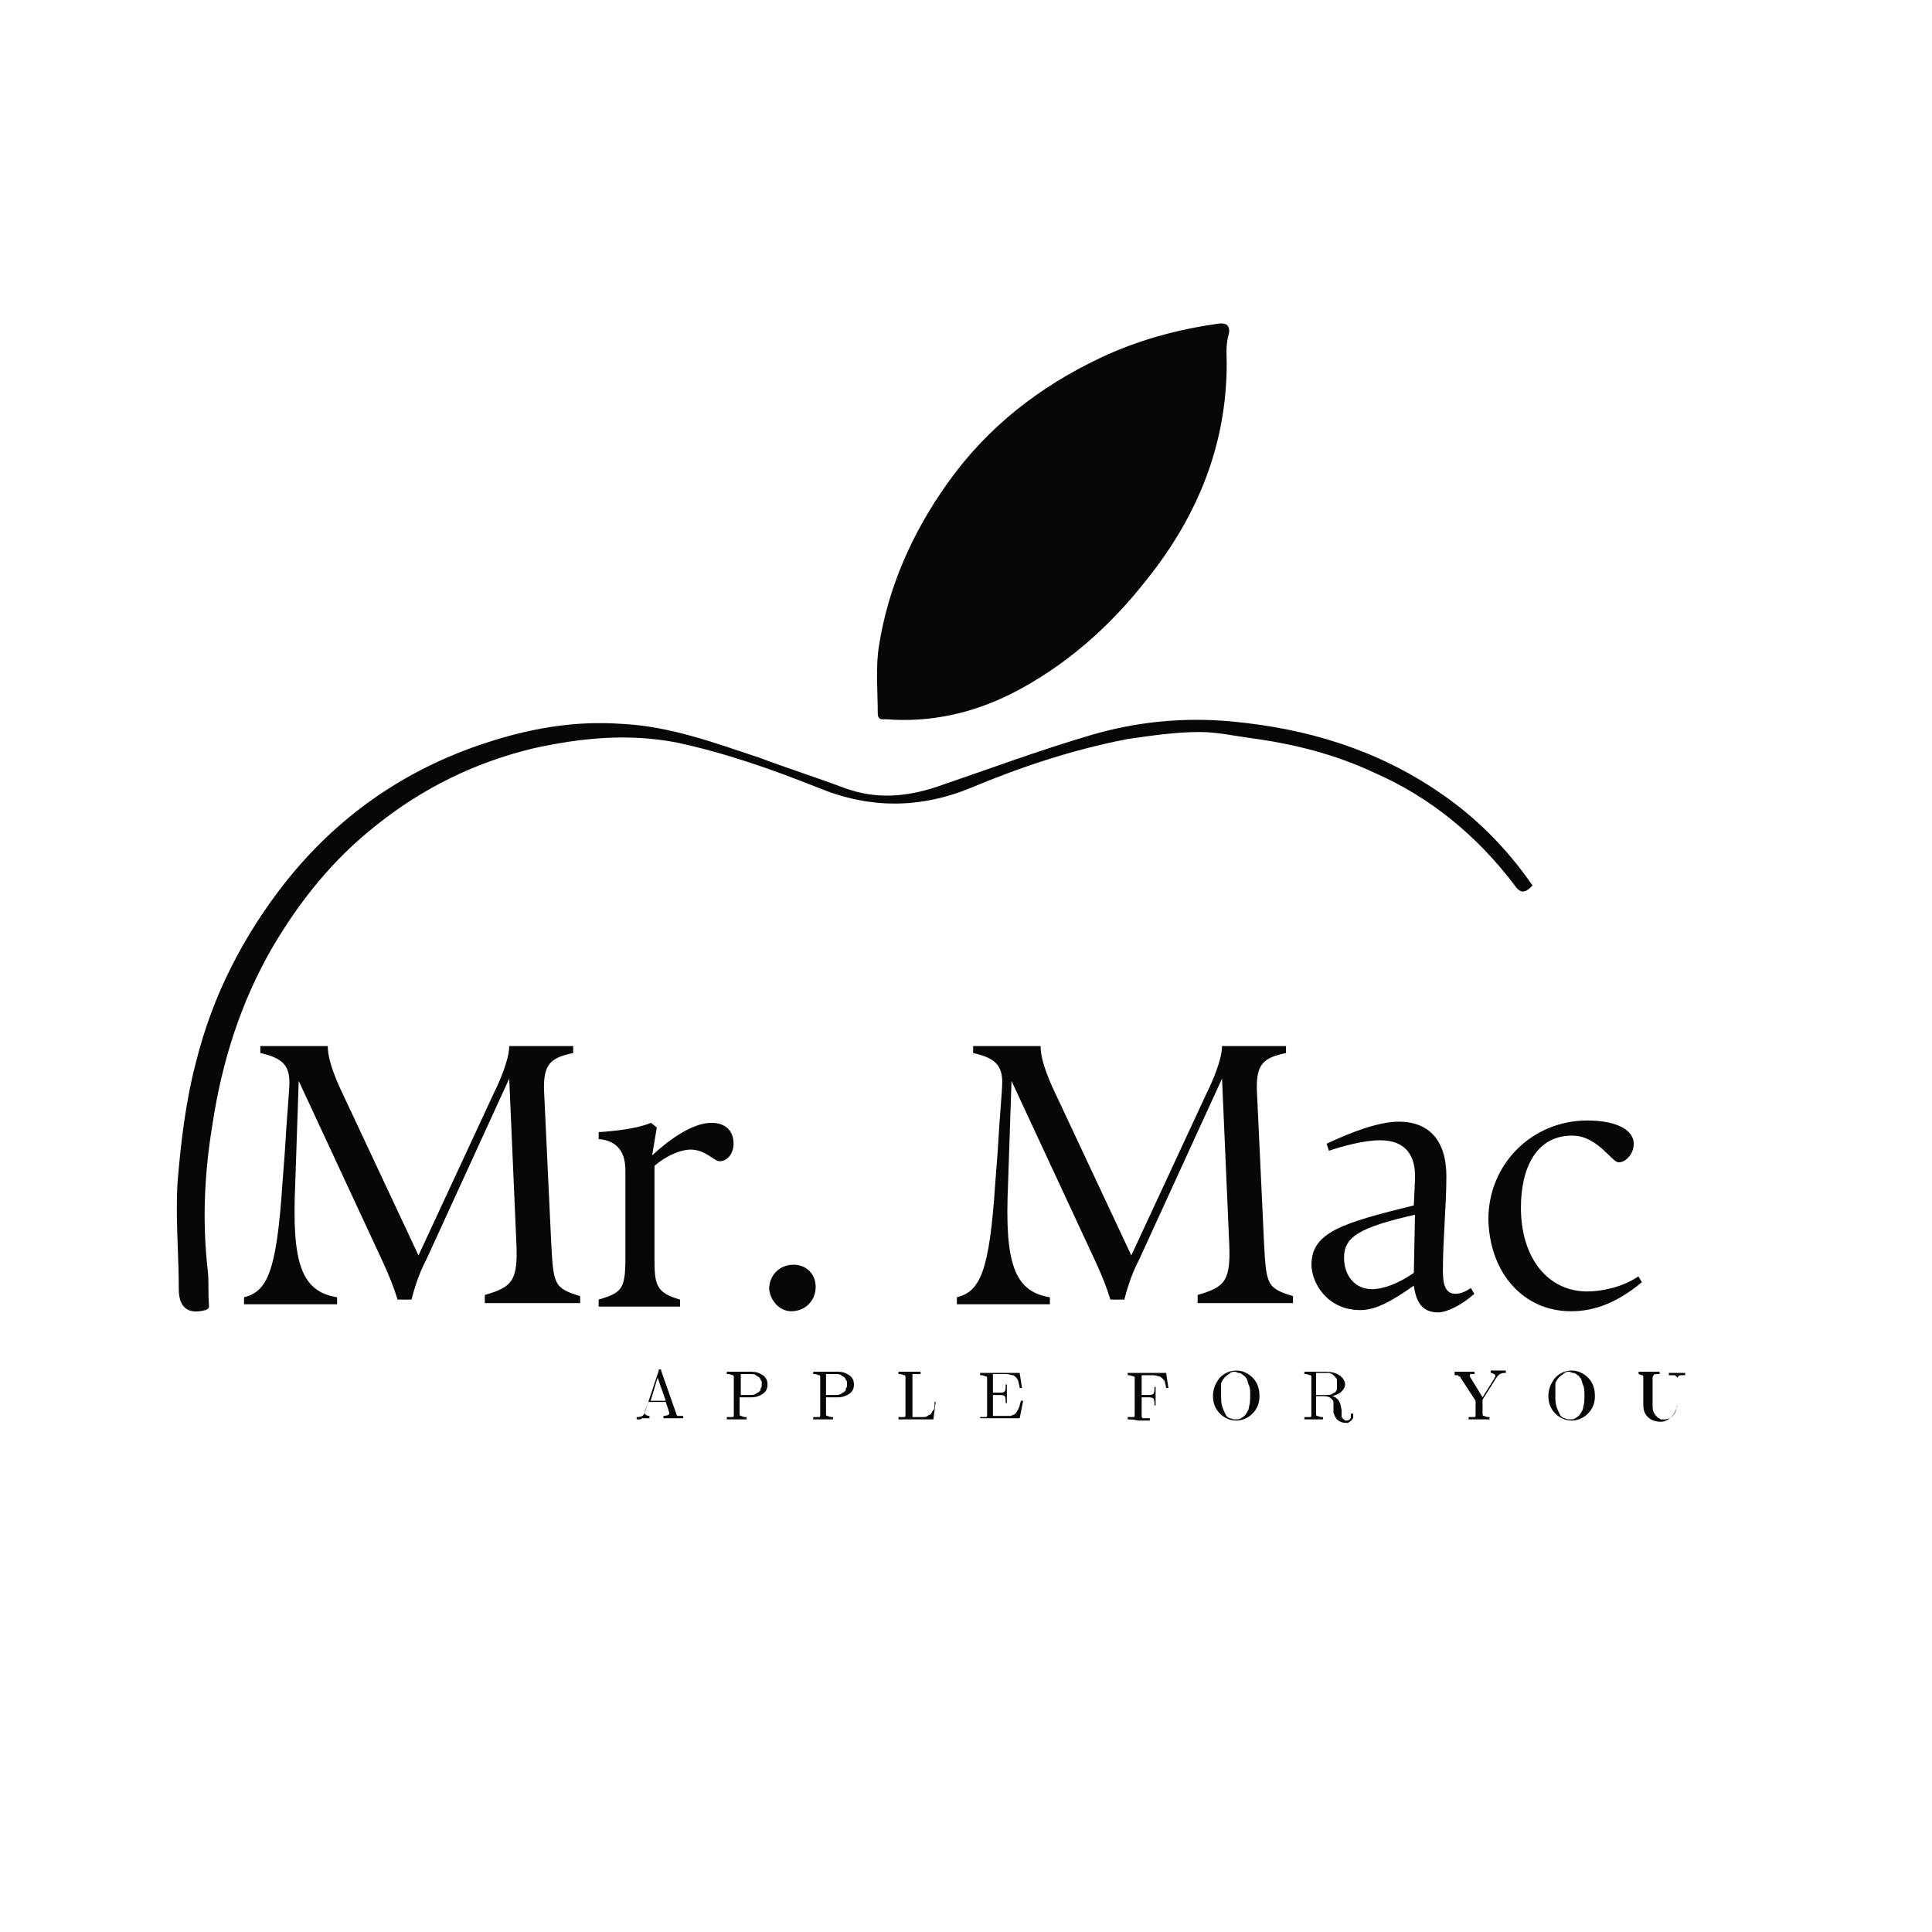 <?xml version="1.0" encoding="UTF-8"?>
<svg xmlns="http://www.w3.org/2000/svg" xmlns:xlink="http://www.w3.org/1999/xlink" width="500" zoomAndPan="magnify" viewBox="0 0 375 375" height="500" preserveAspectRatio="xMidYMid meet" version="1.0">
  <rect x="-37.5" width="450" fill="#ffffff" y="-37.5" height="450" fill-opacity="1"></rect>
  <rect x="-37.5" width="450" fill="#ffffff" y="-37.5" height="450" fill-opacity="1"></rect>
  <rect x="-37.5" width="450" fill="#ffffff" y="-37.5" height="450" fill-opacity="1"></rect>
  <path fill="#070707" d="M 297.469 171.887 C 296.117 173.242 295.215 173.691 293.859 171.66 C 286.637 162.18 277.605 154.73 266.77 149.988 C 259.094 146.375 250.969 144.344 242.391 143.215 C 239.23 142.766 236.066 142.086 232.906 142.086 C 228.168 142.086 223.652 142.766 218.91 143.441 C 208.301 145.473 198.145 148.859 188.438 152.922 C 178.504 156.988 168.797 156.988 158.863 152.922 C 149.836 149.312 140.805 146.152 131.324 144.117 C 121.84 142.312 112.812 143.215 103.555 145.246 C 92.27 147.957 82.109 152.922 73.082 160.148 C 64.727 166.695 58.184 174.82 52.766 184.078 C 46.668 194.688 43.059 206.199 41.25 218.164 C 39.672 227.645 39.219 237.129 40.348 246.836 C 40.574 248.867 40.348 251.125 40.574 253.383 C 40.574 254.059 40.348 254.059 39.898 254.285 C 36.512 255.188 34.703 253.832 34.703 250.223 C 34.703 243.223 34.027 236.227 34.48 229.227 C 35.156 221.324 36.059 213.648 38.09 205.973 C 41.25 193.332 47.121 181.82 55.246 171.434 C 65.406 158.566 78.273 149.535 93.848 144.344 C 102.652 141.41 111.457 139.828 120.715 140.508 C 129.969 140.957 138.547 144.117 147.352 147.055 C 152.77 149.086 158.414 150.891 163.832 152.922 C 169.926 155.18 175.793 154.73 181.891 152.699 C 191.824 149.312 201.531 145.699 211.461 142.766 C 220.492 140.055 229.973 139.152 239.23 140.055 C 253.676 141.41 267.223 145.473 279.41 153.824 C 286.41 158.566 292.504 164.664 297.469 171.887 Z M 297.469 171.887 " fill-opacity="1" fill-rule="nonzero"></path>
  <path fill="#070707" d="M 238.102 70.523 C 238.102 86.328 232.457 100.098 222.75 112.289 C 215.527 121.543 206.949 129.219 196.336 134.637 C 188.66 138.477 180.535 140.281 171.957 139.605 C 171.281 139.605 170.375 139.828 170.375 138.477 C 170.375 134.188 169.926 129.672 170.602 125.383 C 172.41 113.867 177.148 103.258 183.922 93.777 C 191.598 82.941 201.754 75.039 213.719 69.395 C 220.945 66.008 228.395 63.977 236.293 62.848 C 237.648 62.625 238.777 62.848 238.551 64.656 C 237.875 66.914 238.102 68.719 238.102 70.523 Z M 238.102 70.523 " fill-opacity="1" fill-rule="nonzero"></path>
  <path fill="#070707" d="M 173.762 131.023 C 173.988 117.48 179.18 105.742 187.309 95.355 C 196.562 83.391 208.98 76.168 223.426 72.332 C 225.91 71.652 228.617 71.652 231.102 70.977 C 232.457 70.523 232.457 71.879 232.457 72.555 C 232.684 74.812 232.906 77.297 232.684 79.555 C 231.555 92.195 227.039 103.484 219.137 113.191 C 210.109 124.48 199.496 133.508 185.051 136.445 C 182.117 137.121 179.406 137.348 176.473 137.57 C 174.441 137.57 173.539 137.121 173.762 135.09 C 173.762 133.961 173.762 132.832 173.762 131.023 Z M 173.762 131.023 " fill-opacity="1" fill-rule="nonzero"></path>
  <path fill="#070707" d="M 105.609 211.844 C 105.387 206.426 106.965 205.297 111.254 204.395 L 111.254 203.039 L 98.84 203.039 C 98.84 205.75 96.809 210.266 95.902 212.07 L 81.23 243.676 L 65.879 210.941 C 64.074 206.879 63.621 204.621 63.621 203.039 L 50.531 203.039 L 50.531 204.395 C 54.594 205.297 56.172 206.652 56.172 210.039 C 56.172 211.844 55.723 215.906 55.27 223.809 L 54.82 229.68 C 53.691 246.836 51.883 250.672 47.367 251.801 L 47.367 253.156 L 65.43 253.156 L 65.43 251.801 C 58.43 250.672 56.625 245.027 57.301 229.902 L 57.98 209.812 L 74.457 245.254 C 75.586 247.738 76.488 249.996 77.168 252.254 L 79.875 252.254 C 81.004 247.738 82.359 245.254 82.812 244.352 L 98.84 209.359 L 100.191 240.516 C 100.645 248.641 99.516 249.77 94.098 251.352 L 94.098 252.93 L 112.609 252.93 L 112.609 251.574 C 107.418 249.996 107.418 249.316 106.965 240.738 Z M 105.609 211.844 " fill-opacity="1" fill-rule="nonzero"></path>
  <path fill="#070707" d="M 138.094 217.941 C 134.484 217.941 129.969 221.102 126.582 224.262 L 127.484 218.844 L 126.355 217.941 C 123.648 219.07 119.586 219.52 116.199 219.746 L 116.199 221.102 C 119.133 221.324 121.391 222.906 121.391 227.195 L 121.391 244.125 C 121.391 250.223 120.711 250.898 116.199 252.254 L 116.199 253.609 L 132 253.609 L 132 252.254 C 127.258 250.898 127.035 249.32 127.035 244.125 L 127.035 226.293 C 129.969 223.809 132.676 223.133 134.031 223.133 C 136.965 223.133 138.547 225.391 139.676 225.391 C 141.254 225.391 142.383 223.809 142.383 222.004 C 142.383 219.07 140.352 217.941 138.094 217.941 Z M 138.094 217.941 " fill-opacity="1" fill-rule="nonzero"></path>
  <path fill="#070707" d="M 153.582 254.512 C 156.289 254.512 158.32 252.48 158.32 249.77 C 158.32 247.285 156.516 245.48 154.031 245.48 C 151.324 245.48 149.293 247.512 149.293 250.223 C 149.52 252.48 151.324 254.512 153.582 254.512 Z M 153.582 254.512 " fill-opacity="1" fill-rule="nonzero"></path>
  <path fill="#070707" d="M 243.969 211.844 C 243.742 206.426 245.324 205.297 249.613 204.395 L 249.613 203.039 L 237.195 203.039 C 237.195 205.75 235.164 210.266 234.262 212.07 L 219.59 243.676 L 204.238 210.941 C 202.434 206.879 201.98 204.621 201.98 203.039 L 188.887 203.039 L 188.887 204.395 C 192.949 205.297 194.531 206.652 194.531 210.039 C 194.531 211.844 194.078 215.906 193.629 223.809 L 193.176 229.68 C 192.047 246.836 190.242 250.672 185.727 251.801 L 185.727 253.156 L 203.785 253.156 L 203.785 251.801 C 196.789 250.672 194.984 245.027 195.66 229.902 L 196.336 209.812 L 212.816 245.254 C 213.945 247.738 214.848 249.996 215.523 252.254 L 218.234 252.254 C 219.363 247.738 220.719 245.254 221.168 244.352 L 237.195 209.359 L 238.551 240.516 C 239.004 248.641 237.875 249.77 232.457 251.352 L 232.457 252.93 L 250.969 252.93 L 250.969 251.574 C 245.773 249.996 245.773 249.316 245.324 240.738 Z M 243.969 211.844 " fill-opacity="1" fill-rule="nonzero"></path>
  <path fill="#070707" d="M 285.484 249.996 C 284.582 250.672 283.453 251.125 282.547 251.125 C 280.516 251.125 280.066 249.32 280.066 246.609 C 280.066 240.516 280.742 233.969 280.742 228.324 C 280.742 221.328 277.355 217.715 271.488 217.715 C 267.648 217.715 262.23 219.746 257.492 222.004 L 257.941 223.359 C 260.652 222.457 264.715 221.328 267.875 221.328 C 272.617 221.328 274.875 224.035 274.648 229 L 274.422 233.969 C 260.652 237.355 254.555 239.16 254.555 245.48 C 254.555 248.867 257.492 254.285 264.039 254.285 C 266.973 254.285 269.906 252.707 274.422 249.543 C 274.875 252.707 276.004 254.738 279.164 254.738 C 280.742 254.738 283.676 253.383 286.16 251.125 Z M 260.879 244.125 C 260.879 240.062 263.812 238.258 274.648 235.773 L 274.422 247.062 C 271.488 249.094 268.555 250.223 266.297 250.223 C 262.91 250.223 260.879 247.512 260.879 244.125 Z M 260.879 244.125 " fill-opacity="1" fill-rule="nonzero"></path>
  <path fill="#070707" d="M 304.918 254.512 C 308.758 254.512 313.273 253.383 318.691 248.867 L 318.012 247.738 C 315.078 249.77 311.016 250.672 308.082 250.672 C 300.406 250.672 295.211 244.125 295.211 234.418 C 295.211 226.742 298.148 220.422 305.145 220.422 C 310.113 220.422 312.82 225.613 314.176 225.613 C 315.531 225.613 317.109 224.035 317.109 222.004 C 317.109 219.293 313.723 217.488 308.082 217.488 C 297.469 217.488 288.891 225.84 288.891 236.676 C 289.117 247.062 295.664 254.512 304.918 254.512 Z M 304.918 254.512 " fill-opacity="1" fill-rule="nonzero"></path>
  <path fill="#070707" d="M 123.578 275.504 L 123.578 275.055 C 124.484 275.055 124.934 274.828 125.16 274.152 L 127.871 266.023 C 127.871 265.797 127.871 265.797 127.871 265.797 C 127.871 265.797 128.094 265.797 128.094 265.797 C 128.094 265.797 128.094 265.797 128.32 265.797 C 128.32 265.797 128.32 265.797 128.32 266.023 L 131.254 274.375 C 131.254 274.602 131.48 274.828 131.48 274.828 C 131.707 274.828 131.934 274.828 132.383 274.828 L 132.609 274.828 L 132.609 275.281 C 131.934 275.281 131.48 275.281 130.805 275.281 C 129.902 275.281 129.223 275.281 128.773 275.281 L 128.773 274.828 C 129.449 274.828 129.902 274.602 129.902 274.375 C 129.902 274.375 129.902 274.375 129.902 274.152 L 129.223 272.121 L 125.836 272.121 L 125.16 273.926 C 125.16 273.926 125.16 273.926 125.16 274.152 C 125.16 274.375 125.16 274.602 125.387 274.602 C 125.609 274.828 125.836 274.828 126.062 274.828 L 126.062 275.281 C 125.16 275.281 124.707 275.281 124.484 275.281 C 124.707 275.504 124.258 275.504 123.578 275.504 Z M 126.289 271.895 L 129.223 271.895 L 127.645 267.379 Z M 126.289 271.895 " fill-opacity="1" fill-rule="nonzero"></path>
  <path fill="#070707" d="M 141.074 275.504 L 141.074 275.055 L 141.301 275.055 C 141.754 275.055 141.977 275.055 142.203 275.055 C 142.43 275.055 142.43 274.828 142.43 274.602 L 142.43 267.379 C 142.43 267.152 142.43 266.926 142.203 266.926 C 141.977 266.926 141.754 266.699 141.301 266.699 L 141.074 266.699 L 141.074 266.25 L 145.816 266.25 C 146.719 266.25 147.395 266.477 148.074 266.926 C 148.75 267.379 148.977 268.055 148.977 268.734 C 148.977 269.41 148.75 270.086 148.074 270.539 C 147.395 270.988 146.719 271.215 145.816 271.215 L 143.559 271.215 L 143.559 274.375 C 143.559 274.602 143.559 274.828 143.785 274.828 C 144.008 274.828 144.234 275.055 144.688 275.055 L 144.914 275.055 L 144.914 275.504 C 144.688 275.504 144.008 275.504 142.879 275.504 C 142.203 275.504 141.527 275.504 141.074 275.504 Z M 143.785 270.766 L 145.59 270.766 C 146.043 270.766 146.266 270.766 146.719 270.539 C 146.945 270.312 147.172 270.312 147.395 270.086 C 147.621 269.863 147.621 269.863 147.621 269.637 C 147.621 269.41 147.848 269.184 147.848 269.184 C 147.848 268.957 147.848 268.957 147.848 268.734 C 147.848 268.508 147.848 268.281 147.848 268.281 C 147.848 268.055 147.848 268.055 147.621 267.828 C 147.621 267.605 147.395 267.379 147.395 267.379 C 147.172 267.152 146.945 267.152 146.719 266.926 C 146.492 266.699 146.043 266.699 145.59 266.699 L 144.461 266.699 C 144.234 266.699 144.008 266.699 143.785 266.699 C 143.785 266.699 143.785 266.926 143.785 267.152 Z M 143.785 270.766 " fill-opacity="1" fill-rule="nonzero"></path>
  <path fill="#070707" d="M 157.848 275.504 L 157.848 275.055 L 158.074 275.055 C 158.527 275.055 158.75 275.055 158.977 275.055 C 159.203 275.055 159.203 274.828 159.203 274.602 L 159.203 267.379 C 159.203 267.152 159.203 266.926 158.977 266.926 C 158.75 266.926 158.523 266.699 158.074 266.699 L 157.848 266.699 L 157.848 266.25 L 162.59 266.25 C 163.492 266.25 164.168 266.477 164.848 266.926 C 165.523 267.379 165.75 268.055 165.75 268.734 C 165.75 269.41 165.523 270.086 164.848 270.539 C 164.168 270.988 163.492 271.215 162.59 271.215 L 160.332 271.215 L 160.332 274.375 C 160.332 274.602 160.332 274.828 160.559 274.828 C 160.781 274.828 161.008 275.055 161.461 275.055 L 161.684 275.055 L 161.684 275.504 C 161.461 275.504 160.781 275.504 159.652 275.504 C 158.75 275.504 158.074 275.504 157.848 275.504 Z M 160.332 270.766 L 162.137 270.766 C 162.59 270.766 162.816 270.766 163.266 270.539 C 163.492 270.312 163.719 270.312 163.945 270.086 C 164.168 269.863 164.168 269.863 164.168 269.637 C 164.168 269.41 164.395 269.184 164.395 269.184 C 164.395 268.957 164.395 268.957 164.395 268.734 C 164.395 268.508 164.395 268.281 164.395 268.281 C 164.395 268.055 164.395 268.055 164.168 267.828 C 164.168 267.605 163.945 267.379 163.945 267.379 C 163.719 267.152 163.492 267.152 163.266 266.926 C 163.039 266.699 162.59 266.699 162.137 266.699 L 161.008 266.699 C 160.781 266.699 160.559 266.699 160.332 266.699 C 160.332 266.699 160.332 266.926 160.332 267.152 Z M 160.332 270.766 " fill-opacity="1" fill-rule="nonzero"></path>
  <path fill="#070707" d="M 174.395 275.504 L 174.395 275.055 L 174.621 275.055 C 175.07 275.055 175.523 275.055 175.523 275.055 C 175.75 275.055 175.75 274.828 175.75 274.602 L 175.75 267.379 C 175.75 267.152 175.75 266.926 175.523 266.926 C 175.297 266.926 175.07 266.699 174.621 266.699 L 174.395 266.699 L 174.395 266.25 C 174.621 266.25 175.297 266.25 176.426 266.25 C 177.555 266.25 178.457 266.25 178.684 266.25 L 178.684 266.699 L 178.234 266.699 C 177.781 266.699 177.555 266.699 177.328 266.699 C 177.105 266.699 177.105 266.699 177.105 266.926 C 177.105 266.926 177.105 267.152 177.105 267.379 L 177.105 274.602 C 177.105 274.828 177.105 275.055 177.105 275.055 C 177.105 275.055 177.328 275.055 177.781 275.055 L 178.91 275.055 C 179.363 275.055 179.812 275.055 180.039 274.828 C 180.266 274.602 180.715 274.602 180.715 274.375 C 180.941 274.152 180.941 273.926 181.168 273.699 C 181.395 273.473 181.395 273.023 181.395 273.023 C 181.395 272.797 181.395 272.57 181.395 272.121 L 181.617 272.121 L 181.168 275.504 Z M 174.395 275.504 " fill-opacity="1" fill-rule="nonzero"></path>
  <path fill="#070707" d="M 190.242 275.504 L 190.242 275.055 L 190.469 275.055 C 190.918 275.055 191.371 275.055 191.371 275.055 C 191.598 275.055 191.598 274.828 191.598 274.602 L 191.598 267.605 C 191.598 267.379 191.598 267.152 191.371 267.152 C 191.145 267.152 190.918 266.926 190.469 266.926 L 190.242 266.926 L 190.242 266.477 L 197.918 266.477 L 198.367 269.41 L 197.918 269.41 C 197.918 268.957 197.691 268.508 197.691 268.281 C 197.691 268.055 197.465 267.605 197.238 267.379 C 197.016 267.152 196.789 266.926 196.562 266.926 C 196.336 266.926 195.887 266.699 195.207 266.699 L 193.402 266.699 C 193.176 266.699 192.949 266.699 192.727 266.699 C 192.727 266.699 192.727 266.926 192.727 267.152 L 192.727 270.312 L 193.855 270.312 C 194.531 270.312 194.758 270.312 194.984 270.086 C 195.207 269.863 195.207 269.41 195.207 268.734 L 195.434 268.734 L 195.434 272.344 L 195.207 272.344 C 195.207 271.668 195.207 271.215 194.984 270.992 C 194.758 270.766 194.305 270.766 193.855 270.766 L 192.727 270.766 L 192.727 274.379 C 192.727 274.602 192.727 274.828 192.727 274.828 C 192.727 274.828 192.949 274.828 193.402 274.828 L 195.207 274.828 C 195.66 274.828 195.887 274.828 196.109 274.828 C 196.336 274.828 196.562 274.602 196.789 274.602 C 197.016 274.379 197.238 274.379 197.238 274.152 C 197.465 273.926 197.465 273.699 197.691 273.473 C 197.691 273.25 197.918 273.023 197.918 272.797 C 197.918 272.57 198.145 272.121 198.145 271.895 L 198.594 271.895 L 197.918 275.281 L 190.242 275.281 Z M 190.242 275.504 " fill-opacity="1" fill-rule="nonzero"></path>
  <path fill="#070707" d="M 218.891 275.504 L 218.891 275.055 L 219.113 275.055 C 219.566 275.055 220.016 275.055 220.016 275.055 C 220.242 275.055 220.242 274.828 220.242 274.602 L 220.242 267.605 C 220.242 267.379 220.242 267.152 220.016 267.152 C 219.793 267.152 219.566 266.926 219.113 266.926 L 218.891 266.926 L 218.891 266.477 L 226.34 266.477 L 226.789 269.41 L 226.34 269.41 C 226.34 268.957 226.113 268.508 226.113 268.281 C 226.113 268.055 225.887 267.828 225.66 267.605 C 225.438 267.379 225.211 267.152 224.984 267.152 C 224.758 267.152 224.309 266.926 223.855 266.926 L 222.273 266.926 C 222.051 266.926 221.824 266.926 221.598 266.926 C 221.598 266.926 221.598 267.152 221.598 267.379 L 221.598 270.766 L 222.727 270.766 C 223.402 270.766 223.629 270.766 223.855 270.539 C 224.082 270.312 224.082 269.863 224.082 269.184 L 224.305 269.184 L 224.305 272.797 L 224.082 272.797 C 224.082 272.121 224.082 271.668 223.855 271.441 C 223.629 271.215 223.18 271.215 222.727 271.215 L 221.598 271.215 L 221.598 274.602 C 221.598 274.828 221.598 274.828 221.598 275.055 C 221.598 275.055 221.824 275.281 221.824 275.281 C 222.051 275.281 222.273 275.281 222.727 275.281 L 223.18 275.281 L 223.18 275.73 C 222.953 275.73 222.051 275.73 220.922 275.73 C 220.02 275.504 219.34 275.504 218.891 275.504 Z M 218.891 275.504 " fill-opacity="1" fill-rule="nonzero"></path>
  <path fill="#070707" d="M 235.438 270.992 C 235.438 269.637 235.887 268.508 236.789 267.379 C 237.691 266.477 238.82 266.023 239.949 266.023 C 241.078 266.023 242.207 266.477 243.109 267.379 C 244.016 268.281 244.465 269.41 244.465 270.992 C 244.465 272.344 244.016 273.473 243.109 274.375 C 242.207 275.281 241.078 275.73 239.949 275.73 C 238.82 275.73 237.691 275.281 236.789 274.375 C 235.887 273.473 235.438 272.344 235.438 270.992 Z M 237.016 270.766 C 237.016 271.668 237.016 272.344 237.242 273.023 C 237.469 273.699 237.691 274.152 237.918 274.602 C 238.145 275.055 238.598 275.281 238.82 275.281 C 239.273 275.504 239.5 275.504 239.949 275.504 C 240.176 275.504 240.629 275.504 240.852 275.281 C 241.305 275.055 241.531 274.828 241.758 274.602 C 241.98 274.152 242.434 273.699 242.434 273.023 C 242.66 272.344 242.66 271.668 242.66 270.766 C 242.66 270.086 242.66 269.41 242.434 268.957 C 242.207 268.508 242.207 268.055 241.98 267.605 C 241.758 267.379 241.531 266.926 241.305 266.926 C 241.078 266.699 240.852 266.477 240.402 266.477 C 240.176 266.477 239.949 266.25 239.723 266.25 C 239.5 266.25 239.047 266.25 238.82 266.477 C 238.598 266.699 238.145 266.926 237.918 267.152 C 237.691 267.379 237.242 267.828 237.016 268.508 C 237.016 269.184 237.016 269.863 237.016 270.766 Z M 237.016 270.766 " fill-opacity="1" fill-rule="nonzero"></path>
  <path fill="#070707" d="M 253.18 275.504 L 253.18 275.055 L 253.406 275.055 C 253.855 275.055 254.082 275.055 254.309 275.055 C 254.535 275.055 254.535 274.828 254.535 274.602 L 254.535 267.379 C 254.535 267.152 254.535 266.926 254.309 266.926 C 254.082 266.926 253.855 266.699 253.406 266.699 L 253.18 266.699 L 253.18 266.25 L 257.469 266.25 C 258.371 266.25 259.273 266.477 259.953 266.926 C 260.629 267.379 261.082 268.055 261.082 268.734 C 261.082 269.184 260.855 269.637 260.402 270.086 C 259.953 270.539 259.273 270.766 258.598 270.988 C 259.5 271.215 259.953 271.895 260.18 272.57 L 260.402 273.699 C 260.402 273.926 260.402 274.152 260.402 274.375 C 260.402 274.602 260.402 274.602 260.402 274.828 C 260.402 275.055 260.402 275.055 260.629 275.281 C 260.629 275.281 260.629 275.504 260.855 275.504 C 260.855 275.504 261.082 275.73 261.082 275.73 C 261.082 275.73 261.305 275.73 261.305 275.73 C 261.531 275.73 261.758 275.73 261.984 275.504 C 262.207 275.281 262.207 275.055 262.207 274.602 C 262.207 274.375 262.207 274.375 262.434 274.375 C 262.66 274.375 262.66 274.375 262.66 274.602 C 262.66 274.828 262.66 274.828 262.66 275.055 C 262.66 275.281 262.66 275.281 262.434 275.504 C 262.434 275.73 262.207 275.73 261.984 275.957 C 261.758 276.184 261.531 276.184 261.305 276.184 C 260.629 276.184 259.949 275.957 259.5 275.504 C 259.273 275.281 259.273 275.055 259.047 274.828 C 259.047 274.602 258.82 274.375 258.82 274.152 C 258.82 273.926 258.82 273.699 258.82 273.25 C 258.82 272.797 258.82 272.344 258.82 272.121 C 258.82 271.895 258.598 271.668 258.371 271.441 C 258.145 271.215 257.695 270.992 257.016 270.992 L 255.438 270.992 L 255.438 274.375 C 255.438 274.602 255.438 274.828 255.66 274.828 C 255.887 274.828 256.113 275.055 256.562 275.055 L 256.789 275.055 L 256.789 275.504 C 256.562 275.504 255.887 275.504 254.758 275.504 C 254.309 275.504 253.629 275.504 253.18 275.504 Z M 255.887 270.766 L 257.469 270.766 C 257.922 270.766 258.371 270.766 258.598 270.539 C 258.824 270.312 259.273 270.312 259.273 270.086 C 259.5 269.863 259.5 269.637 259.5 269.41 C 259.5 269.184 259.5 268.957 259.5 268.734 C 259.5 268.508 259.5 268.055 259.5 267.832 C 259.5 267.605 259.273 267.379 259.047 267.152 C 258.824 266.926 258.824 266.926 258.598 266.699 C 258.371 266.699 258.145 266.477 257.918 266.477 C 257.695 266.477 257.469 266.477 257.242 266.477 C 257.016 266.477 256.789 266.477 256.566 266.477 C 256.113 266.477 255.887 266.477 255.664 266.477 C 255.664 266.477 255.438 266.477 255.438 266.477 C 255.438 266.477 255.438 266.477 255.438 266.699 C 255.438 266.699 255.438 266.926 255.438 266.926 L 255.438 270.766 Z M 255.887 270.766 " fill-opacity="1" fill-rule="nonzero"></path>
  <path fill="#070707" d="M 282.348 266.699 L 282.348 266.25 C 283.023 266.25 283.477 266.25 284.152 266.25 C 285.055 266.25 285.73 266.25 286.184 266.25 L 286.184 266.699 C 285.73 266.699 285.508 266.699 285.508 266.699 C 285.281 266.699 285.281 266.926 285.281 266.926 C 285.281 266.926 285.281 267.152 285.281 267.152 L 287.766 271.215 L 290.02 267.605 C 290.02 267.379 290.246 267.379 290.246 267.152 C 290.246 266.926 290.246 266.926 290.02 266.699 C 289.797 266.699 289.797 266.477 289.344 266.477 L 289.344 266.023 C 290.02 266.023 290.473 266.023 290.926 266.023 C 291.375 266.023 291.828 266.023 292.277 266.023 L 292.277 266.477 C 291.375 266.477 290.926 266.699 290.473 267.379 L 287.766 271.668 L 287.766 274.375 C 287.766 274.602 287.766 274.828 287.988 274.828 C 288.215 274.828 288.441 275.055 288.891 275.055 L 289.117 275.055 L 289.117 275.504 C 288.891 275.504 288.215 275.504 287.086 275.504 C 286.184 275.504 285.508 275.504 285.055 275.504 L 285.055 275.055 L 285.281 275.055 C 285.73 275.055 286.184 275.055 286.184 275.055 C 286.41 275.055 286.41 274.828 286.41 274.602 L 286.41 271.895 L 283.473 267.379 C 283.473 267.152 283.25 267.152 283.25 267.152 C 283.25 267.152 283.023 267.152 283.023 266.926 C 282.797 266.926 282.57 266.926 282.348 266.926 Z M 282.348 266.699 " fill-opacity="1" fill-rule="nonzero"></path>
  <path fill="#070707" d="M 300.539 270.992 C 300.539 269.637 300.992 268.508 301.895 267.379 C 302.797 266.477 303.926 266.023 305.055 266.023 C 306.184 266.023 307.312 266.477 308.215 267.379 C 309.121 268.281 309.57 269.41 309.57 270.992 C 309.57 272.344 309.121 273.473 308.215 274.375 C 307.312 275.281 306.184 275.73 305.055 275.73 C 303.926 275.73 302.797 275.281 301.895 274.375 C 300.992 273.473 300.539 272.344 300.539 270.992 Z M 301.895 270.766 C 301.895 271.668 301.895 272.344 302.121 273.023 C 302.348 273.699 302.57 274.152 302.797 274.602 C 303.023 275.055 303.477 275.281 303.699 275.281 C 304.152 275.504 304.379 275.504 304.828 275.504 C 305.055 275.504 305.508 275.504 305.73 275.281 C 306.184 275.055 306.41 274.828 306.637 274.602 C 306.863 274.152 307.312 273.699 307.312 273.023 C 307.539 272.344 307.539 271.668 307.539 270.766 C 307.539 270.086 307.539 269.41 307.312 268.957 C 307.086 268.508 307.086 268.055 306.863 267.605 C 306.637 267.379 306.41 266.926 306.184 266.926 C 305.957 266.699 305.734 266.477 305.281 266.477 C 305.055 266.477 304.832 266.25 304.605 266.25 C 304.379 266.25 303.926 266.25 303.699 266.477 C 303.477 266.699 303.023 266.926 302.797 267.152 C 302.57 267.379 302.121 267.828 301.895 268.508 C 301.895 269.184 301.895 269.863 301.895 270.766 Z M 301.895 270.766 " fill-opacity="1" fill-rule="nonzero"></path>
  <path fill="#070707" d="M 318.059 266.699 L 318.059 266.25 C 318.285 266.25 318.961 266.25 320.09 266.25 C 320.992 266.25 321.668 266.25 322.121 266.25 L 322.121 266.699 L 321.895 266.699 C 321.445 266.699 320.992 266.699 320.992 266.926 C 320.992 266.926 320.766 267.152 320.766 267.379 L 320.766 272.57 C 320.766 273.246 320.766 273.699 320.992 274.152 C 321.219 274.602 321.441 274.828 321.668 275.055 C 321.895 275.281 322.121 275.281 322.348 275.504 C 322.574 275.504 322.797 275.504 323.023 275.504 C 323.699 275.504 324.379 275.281 324.828 274.602 C 325.281 274.152 325.508 273.25 325.508 272.344 L 325.508 267.605 C 325.508 267.379 325.508 267.379 325.508 267.379 C 325.508 267.379 325.508 267.152 325.281 267.152 C 325.281 266.926 325.055 266.926 324.828 266.926 C 324.602 266.926 324.379 266.926 323.926 266.926 L 323.926 266.477 C 324.828 266.477 325.508 266.477 325.508 266.477 C 325.508 266.477 326.184 266.477 327.086 266.477 L 327.086 266.926 C 326.859 266.926 326.41 266.926 326.184 266.926 C 325.957 266.926 325.73 267.152 325.73 267.152 C 325.73 267.379 325.508 267.379 325.508 267.379 C 325.508 267.379 325.508 267.605 325.508 267.832 L 325.508 272.121 C 325.508 272.57 325.508 272.797 325.508 273.023 C 325.281 273.699 325.055 274.375 324.379 275.055 C 323.926 275.504 323.25 275.957 322.348 275.957 C 321.441 275.957 320.539 275.73 319.863 275.055 C 319.188 274.375 318.961 273.699 318.961 272.57 L 318.961 267.379 C 318.961 267.152 318.961 266.926 318.734 266.926 C 318.508 266.926 318.285 266.699 317.832 266.699 Z M 318.059 266.699 " fill-opacity="1" fill-rule="nonzero"></path>
</svg>
